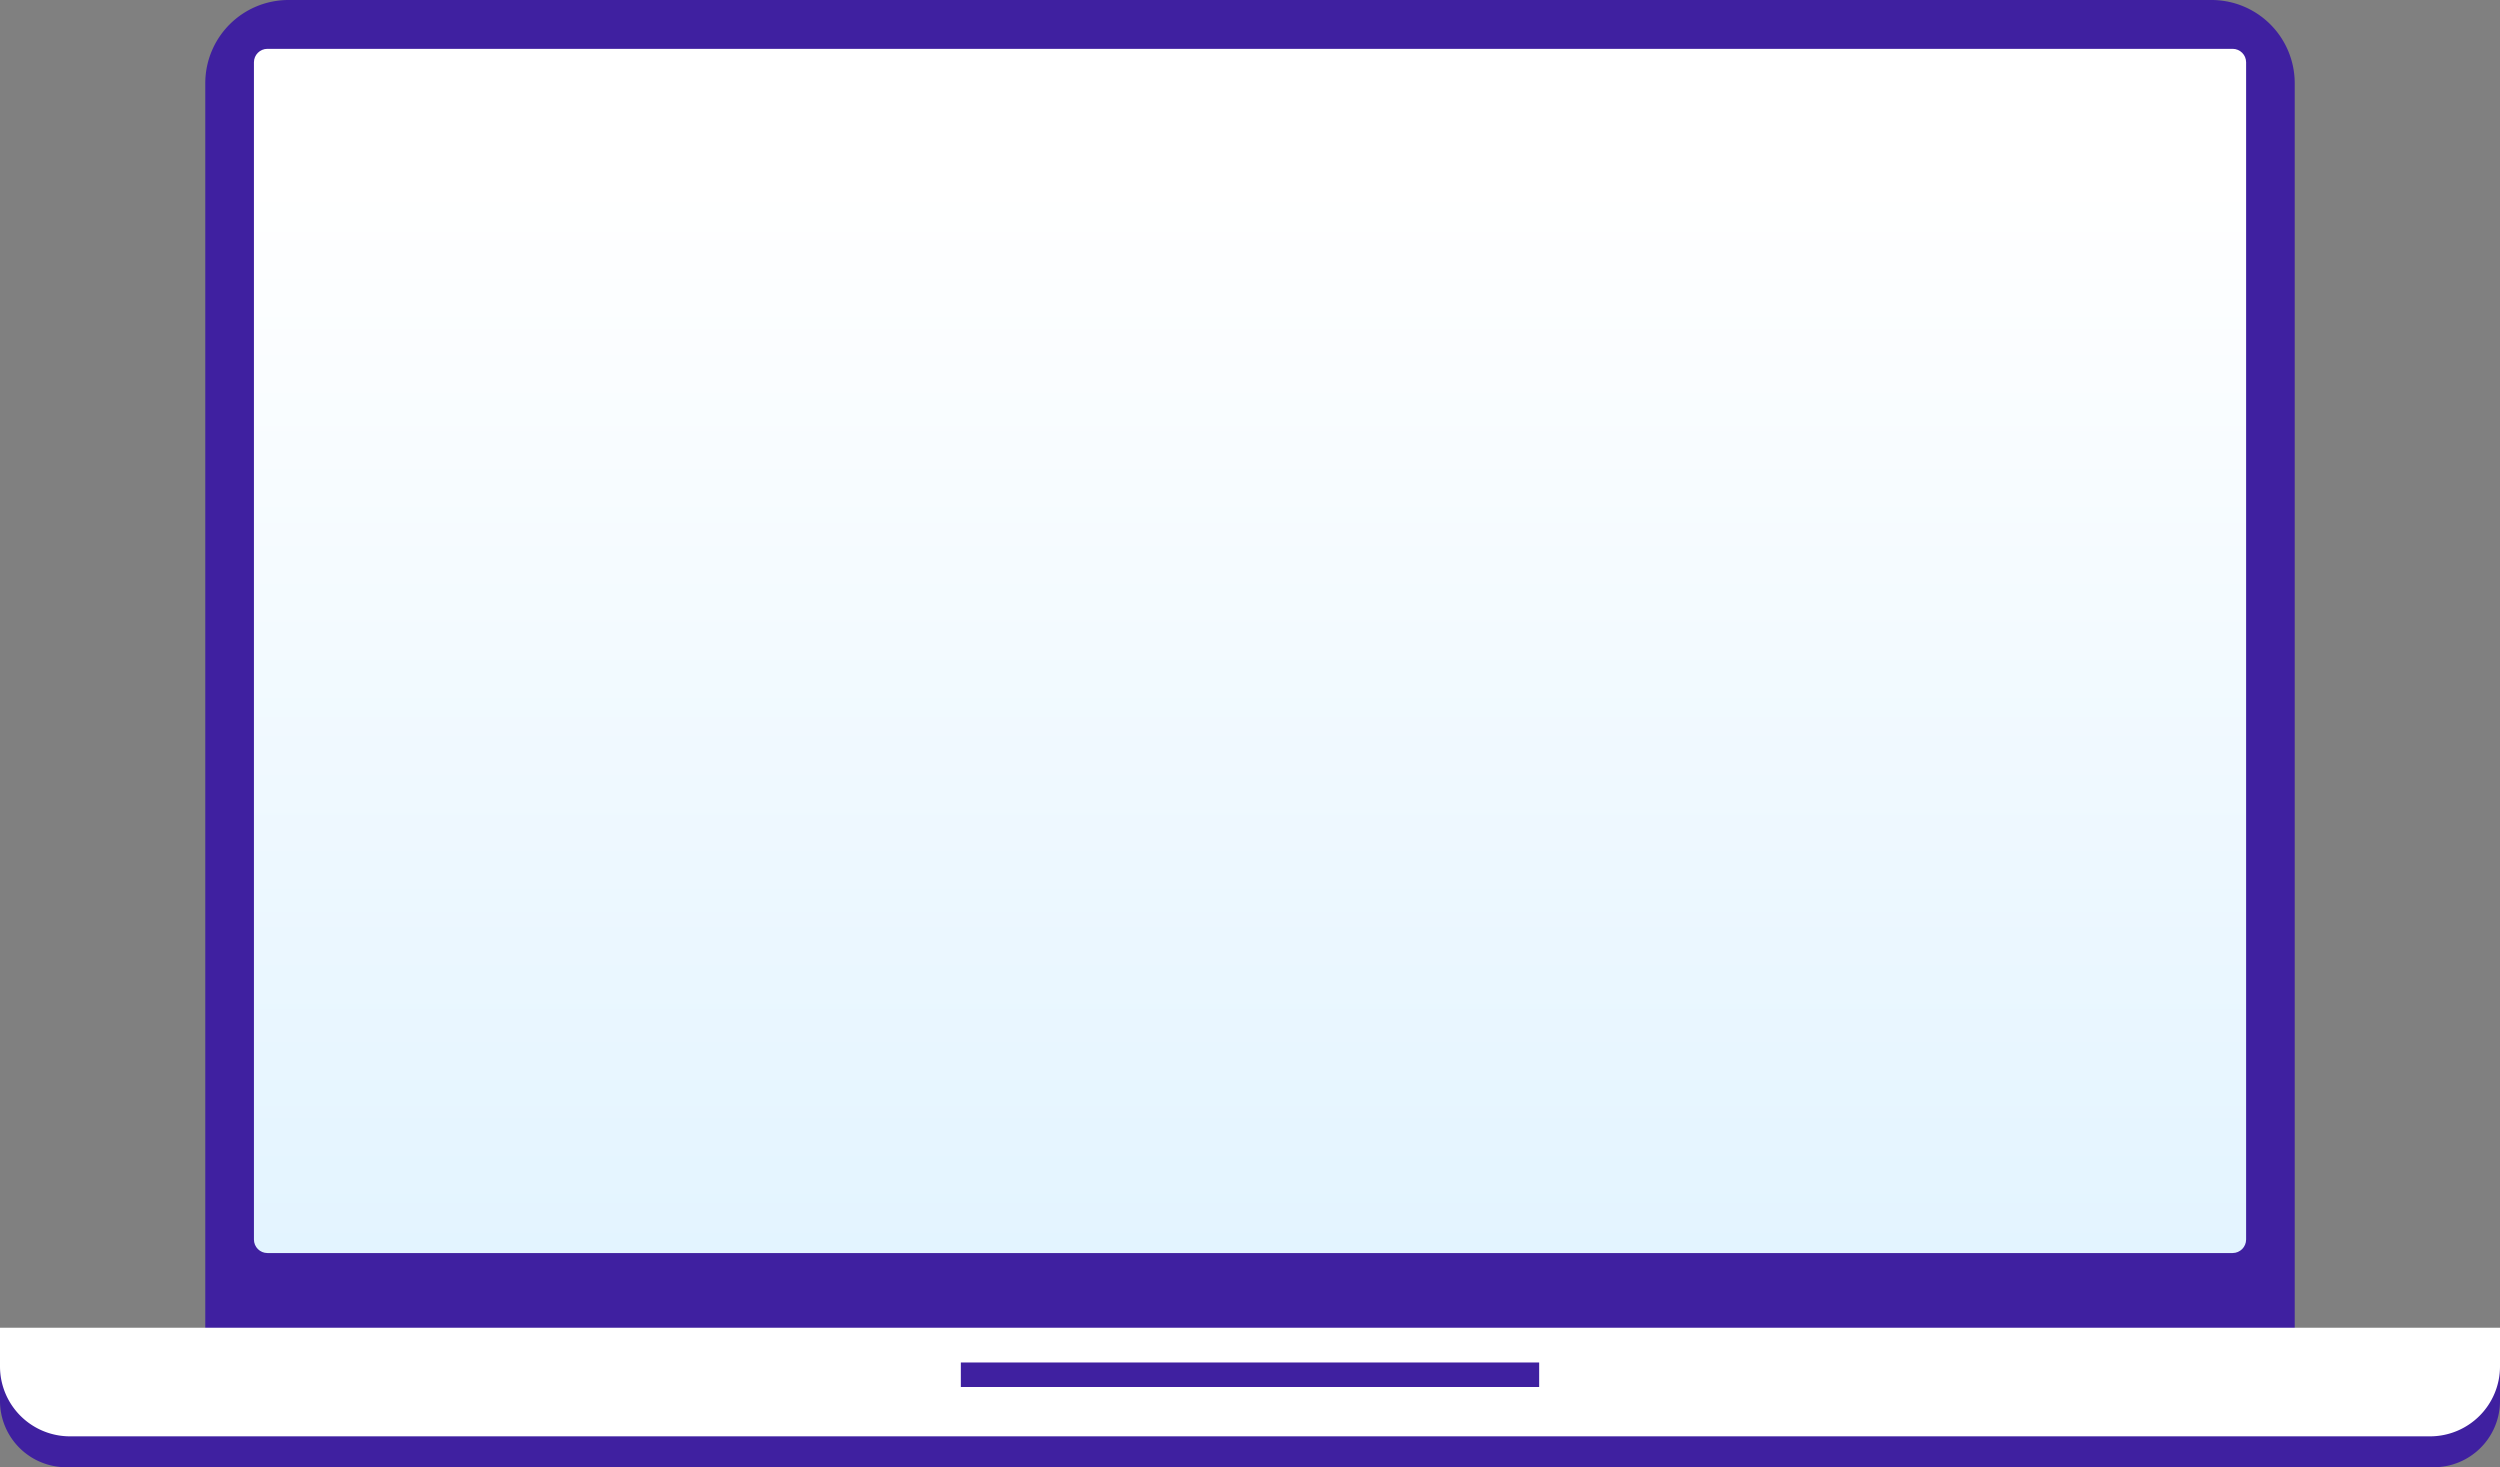 <?xml version="1.0" encoding="UTF-8"?> <svg xmlns="http://www.w3.org/2000/svg" xmlns:xlink="http://www.w3.org/1999/xlink" viewBox="0 0 543.64 319.06"><rect x="0" y="0" width="543.64" height="319.06" fill="#808080" stroke="none"/> <defs> <style>.cls-1{fill:none;clip-rule:evenodd;}.cls-2,.cls-6{fill:#3f20a0;}.cls-2,.cls-5{fill-rule:evenodd;}.cls-3{clip-path:url(#clip-path);}.cls-4{fill:url(#Безымянный_градиент_101);}.cls-5{fill:#fff;}</style> <clipPath id="clip-path"> <path class="cls-1" d="M485.5,10.62H58.15a2.93,2.93,0,0,0-2.93,2.93v256a2.93,2.93,0,0,0,2.93,2.93H485.5a2.94,2.94,0,0,0,2.93-2.93v-256a2.93,2.93,0,0,0-2.93-2.93"></path> </clipPath> <linearGradient id="Безымянный_градиент_101" x1="299.18" y1="272.17" x2="299.18" y2="39.82" gradientTransform="matrix(-1, 0, 0, 1, 571, 0)" gradientUnits="userSpaceOnUse"> <stop offset="0" stop-color="#e3f4ff"></stop> <stop offset="1" stop-color="#fff"></stop> </linearGradient> </defs> <g id="Слой_2" data-name="Слой 2"> <g id="Слой_1-2" data-name="Слой 1"> <path class="cls-2" d="M481,0H62.64a18.1,18.1,0,0,0-18,18v276a18.1,18.1,0,0,0,18,18.05H481a18.1,18.1,0,0,0,18-18.05V18A18.1,18.1,0,0,0,481,0"></path> <g class="cls-3"> <rect class="cls-4" x="55.22" y="10.62" width="433.21" height="261.88"></rect> </g> <path class="cls-2" d="M543.64,290.32H0v14.37a14.42,14.42,0,0,0,14.37,14.37h514.9a14.41,14.41,0,0,0,14.37-14.37Z"></path> <path class="cls-5" d="M543.64,288.73H0v8.44a15.21,15.21,0,0,0,15.16,15.17H528.48a15.21,15.21,0,0,0,15.16-15.17Z"></path> <rect class="cls-6" x="208.94" y="296.28" width="125.76" height="5.33"></rect> </g> </g> </svg> 